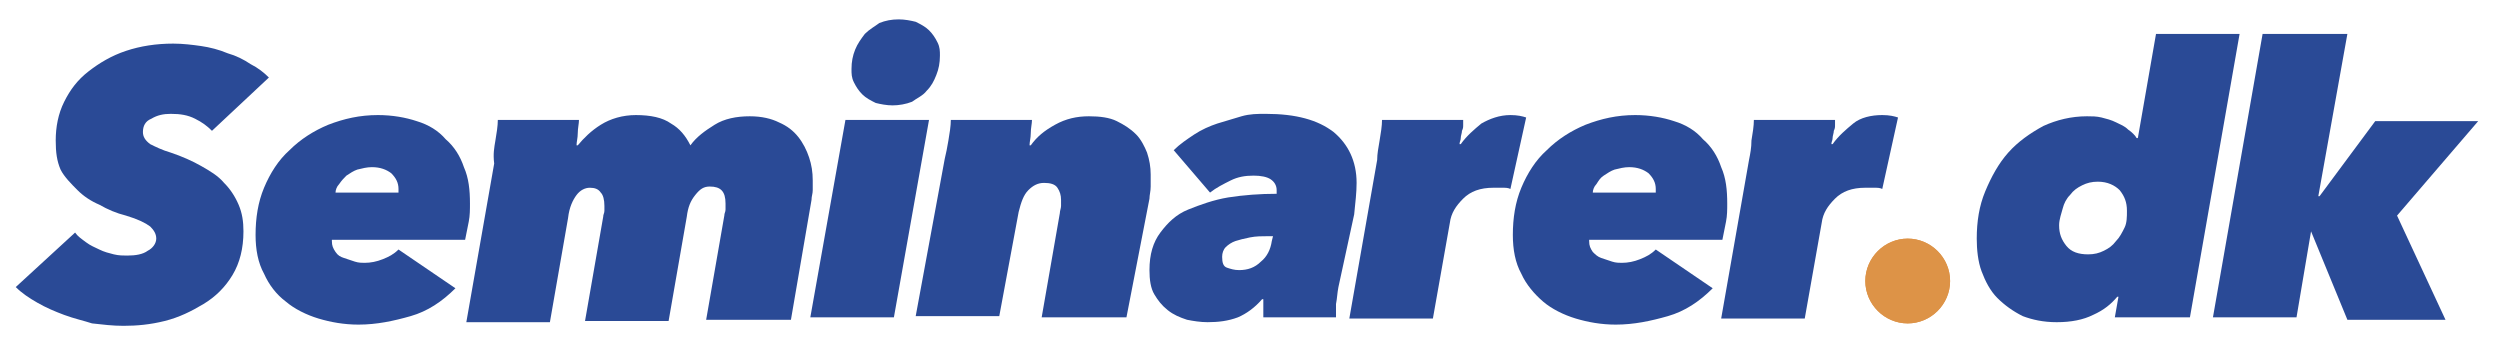 <?xml version="1.0" encoding="utf-8"?>
<!-- Generator: Adobe Illustrator 23.0.3, SVG Export Plug-In . SVG Version: 6.00 Build 0)  -->
<svg version="1.1" id="Layer_1" xmlns="http://www.w3.org/2000/svg" xmlns:xlink="http://www.w3.org/1999/xlink" x="0px" y="0px"
	 viewBox="0 0 206.4 28.6" style="enable-background:new 0 0 206.4 28.6;" xml:space="preserve">
<style type="text/css">
	.st0{fill:#2A4A96;}
	.st1{fill:#DD9347;}
	.st2{enable-background:new    ;}
</style>
<path class="st0" d="M17.5,10.8c-0.4-0.4-0.8-0.7-1.4-1c-0.6-0.3-1.2-0.4-2-0.4c-0.6,0-1.1,0.1-1.6,0.4c-0.5,0.2-0.7,0.6-0.7,1.1
	c0,0.4,0.2,0.7,0.6,1c0.4,0.2,1,0.5,1.7,0.7c0.9,0.3,1.8,0.7,2.5,1.1s1.4,0.8,1.9,1.4c0.5,0.5,0.9,1.1,1.2,1.8
	c0.3,0.7,0.4,1.4,0.4,2.2c0,1.4-0.3,2.6-0.9,3.6c-0.6,1-1.4,1.8-2.4,2.4c-1,0.6-2,1.1-3.2,1.4c-1.2,0.3-2.3,0.4-3.4,0.4
	c-0.9,0-1.7-0.1-2.6-0.2C7,26.5,6.1,26.3,5.3,26c-0.8-0.3-1.5-0.6-2.2-1s-1.3-0.8-1.8-1.3l4.9-4.5c0.2,0.3,0.5,0.5,0.9,0.8
	s0.7,0.4,1.1,0.6c0.4,0.2,0.8,0.3,1.2,0.4c0.4,0.1,0.8,0.1,1.1,0.1c0.7,0,1.3-0.1,1.7-0.4c0.4-0.2,0.7-0.6,0.7-1
	c0-0.4-0.2-0.7-0.5-1c-0.4-0.3-1-0.6-2-0.9c-0.8-0.2-1.5-0.5-2.2-0.9c-0.7-0.3-1.3-0.7-1.8-1.2S5.3,14.6,5,14
	c-0.3-0.7-0.4-1.4-0.4-2.4c0-1.1,0.2-2.2,0.7-3.2c0.5-1,1.1-1.8,2-2.5c0.9-0.7,1.9-1.3,3.1-1.7c1.2-0.4,2.5-0.6,3.9-0.6
	c0.8,0,1.6,0.1,2.3,0.2s1.5,0.3,2.2,0.6c0.7,0.2,1.3,0.5,1.9,0.9c0.6,0.3,1.1,0.7,1.5,1.1L17.5,10.8z"/>
<path class="st0" d="M27.4,19.7c0,0.1,0,0.1,0,0.2c0,0.4,0.1,0.6,0.3,0.9s0.4,0.4,0.7,0.5c0.3,0.1,0.6,0.2,0.9,0.3s0.6,0.1,0.8,0.1
	c0.5,0,1-0.1,1.5-0.3c0.5-0.2,0.9-0.4,1.3-0.8l4.7,3.2c-1.1,1.1-2.3,1.9-3.7,2.3c-1.4,0.4-2.8,0.7-4.3,0.7c-1.2,0-2.3-0.2-3.3-0.5
	c-1-0.3-2-0.8-2.7-1.4c-0.8-0.6-1.4-1.4-1.8-2.3c-0.5-0.9-0.7-2-0.7-3.2c0-1.4,0.2-2.7,0.7-3.9s1.2-2.3,2.1-3.1
	c0.9-0.9,2-1.6,3.2-2.1c1.3-0.5,2.6-0.8,4.1-0.8c1.2,0,2.3,0.2,3.2,0.5c1,0.3,1.8,0.8,2.4,1.5c0.7,0.6,1.2,1.4,1.5,2.3
	c0.4,0.9,0.5,1.9,0.5,3c0,0.5,0,1-0.1,1.5c-0.1,0.5-0.2,1-0.3,1.5H27.4z M32.9,16c0-0.1,0-0.1,0-0.2c0-0.1,0-0.1,0-0.2
	c0-0.5-0.2-0.9-0.6-1.3c-0.4-0.3-0.9-0.5-1.6-0.5c-0.4,0-0.8,0.1-1.2,0.2c-0.3,0.1-0.6,0.3-0.9,0.5c-0.2,0.2-0.4,0.4-0.6,0.7
	c-0.2,0.2-0.3,0.5-0.3,0.7H32.9z"/>
<path class="st0" d="M40.9,11.6c0.1-0.6,0.2-1.2,0.2-1.7h6.7c0,0.3-0.1,0.7-0.1,1.1c0,0.4-0.1,0.7-0.1,1h0.1
	c0.5-0.6,1.1-1.2,1.9-1.7c0.8-0.5,1.8-0.8,2.9-0.8c1.2,0,2.2,0.2,2.9,0.7c0.7,0.4,1.2,1,1.6,1.8c0.5-0.7,1.2-1.2,2-1.7
	c0.8-0.5,1.8-0.7,2.9-0.7c1,0,1.8,0.2,2.4,0.5c0.7,0.3,1.2,0.7,1.6,1.2c0.4,0.5,0.7,1.1,0.9,1.7s0.3,1.2,0.3,1.9c0,0.3,0,0.6,0,0.8
	c0,0.3-0.1,0.5-0.1,0.8l-1.7,9.9h-7l1.5-8.6c0-0.2,0.1-0.3,0.1-0.5s0-0.4,0-0.5c0-1-0.4-1.4-1.3-1.4c-0.5,0-0.8,0.2-1.2,0.7
	s-0.6,1-0.7,1.8l-1.5,8.6h-6.9l1.5-8.6c0-0.2,0.1-0.3,0.1-0.5c0-0.2,0-0.3,0-0.4c0-0.5-0.1-0.9-0.3-1.1c-0.2-0.3-0.5-0.4-0.9-0.4
	c-0.4,0-0.8,0.2-1.1,0.6c-0.3,0.4-0.6,1-0.7,1.9l-1.5,8.6h-6.9l2.3-13.1C40.7,12.7,40.8,12.2,40.9,11.6z"/>
<path class="st0" d="M66.9,26.2l2.9-16.3h6.9l-2.9,16.3H66.9z M73.7,8.7c-0.5,0-1-0.1-1.4-0.2c-0.4-0.2-0.8-0.4-1.1-0.7
	s-0.5-0.6-0.7-1c-0.2-0.4-0.2-0.7-0.2-1.1c0-0.6,0.1-1.1,0.3-1.6c0.2-0.5,0.5-0.9,0.8-1.3c0.4-0.4,0.8-0.6,1.2-0.9
	c0.5-0.2,1-0.3,1.6-0.3c0.5,0,1,0.1,1.4,0.2c0.4,0.2,0.8,0.4,1.1,0.7c0.3,0.3,0.5,0.6,0.7,1c0.2,0.4,0.2,0.7,0.2,1.1
	c0,0.6-0.1,1.1-0.3,1.6s-0.4,0.9-0.8,1.3c-0.3,0.4-0.8,0.6-1.2,0.9C74.8,8.6,74.2,8.7,73.7,8.7z"/>
<path class="st0" d="M78.3,11.6c0.1-0.6,0.2-1.2,0.2-1.7h6.7c0,0.3-0.1,0.7-0.1,1.1c0,0.4-0.1,0.7-0.1,1h0.1c0.5-0.7,1.1-1.2,2-1.7
	c0.9-0.5,1.8-0.7,2.8-0.7c0.9,0,1.7,0.1,2.3,0.4c0.6,0.3,1.1,0.6,1.6,1.1c0.4,0.4,0.7,1,0.9,1.5c0.2,0.6,0.3,1.2,0.3,1.8
	c0,0.3,0,0.7,0,1c0,0.4-0.1,0.7-0.1,1L93,26.2h-7l1.5-8.6c0-0.2,0.1-0.4,0.1-0.6c0-0.2,0-0.4,0-0.5c0-0.4-0.1-0.7-0.3-1
	c-0.2-0.3-0.6-0.4-1.1-0.4c-0.5,0-0.9,0.2-1.3,0.6c-0.4,0.4-0.6,1-0.8,1.8l-1.6,8.6h-6.9L78,13.1C78.1,12.7,78.2,12.2,78.3,11.6z"/>
<path class="st0" d="M110.5,23.7c-0.1,0.5-0.1,0.9-0.2,1.4c0,0.5,0,0.8,0,1.1h-6c0-0.1,0-0.4,0-0.7s0-0.6,0-0.8h-0.1
	c-0.6,0.7-1.3,1.2-2,1.5c-0.8,0.3-1.6,0.4-2.5,0.4c-0.6,0-1.2-0.1-1.7-0.2c-0.6-0.2-1.1-0.4-1.6-0.8s-0.8-0.8-1.1-1.3
	c-0.3-0.5-0.4-1.2-0.4-2c0-1.3,0.3-2.3,0.9-3.1c0.6-0.8,1.3-1.5,2.3-1.9s2.1-0.8,3.3-1c1.3-0.2,2.6-0.3,4-0.3c0-0.1,0-0.1,0-0.2
	c0-0.1,0-0.1,0-0.1c0-0.4-0.2-0.7-0.5-0.9s-0.8-0.3-1.4-0.3c-0.7,0-1.3,0.1-1.9,0.4c-0.6,0.3-1.2,0.6-1.7,1l-3-3.5
	c0.5-0.5,1.1-0.9,1.7-1.3c0.6-0.4,1.3-0.7,1.9-0.9c0.7-0.2,1.3-0.4,2-0.6s1.3-0.2,2-0.2c2.5,0,4.3,0.5,5.6,1.5
	c1.2,1,1.9,2.4,1.9,4.2c0,0.8-0.1,1.6-0.2,2.6L110.5,23.7z M105.1,19.5h-0.4c-0.5,0-1,0-1.5,0.1c-0.5,0.1-0.9,0.2-1.2,0.3
	c-0.3,0.1-0.6,0.3-0.8,0.5c-0.2,0.2-0.3,0.5-0.3,0.8c0,0.5,0.1,0.8,0.4,0.9c0.3,0.1,0.6,0.2,1,0.2c0.7,0,1.3-0.2,1.8-0.7
	c0.5-0.4,0.8-1,0.9-1.7L105.1,19.5z"/>
<path class="st0" d="M113.9,11.6c0.1-0.6,0.2-1.2,0.2-1.7h6.7c0,0.1,0,0.2,0,0.4c0,0.2,0,0.3-0.1,0.5c0,0.2-0.1,0.4-0.1,0.6
	c0,0.2-0.1,0.3-0.1,0.5h0.1c0.5-0.7,1.1-1.2,1.7-1.7c0.7-0.4,1.5-0.7,2.4-0.7c0.6,0,1,0.1,1.3,0.2l-1.3,5.9
	c-0.2-0.1-0.4-0.1-0.7-0.1s-0.5,0-0.7,0c-1.1,0-1.9,0.3-2.5,0.9s-1,1.2-1.1,2l-1.4,7.9h-6.9l2.3-13.1
	C113.7,12.7,113.8,12.2,113.9,11.6z"/>
<path class="st0" d="M131.2,19.7c0,0.1,0,0.1,0,0.2c0,0.4,0.1,0.6,0.3,0.9c0.2,0.2,0.4,0.4,0.7,0.5s0.6,0.2,0.9,0.3
	c0.3,0.1,0.6,0.1,0.8,0.1c0.5,0,1-0.1,1.5-0.3c0.5-0.2,0.9-0.4,1.3-0.8l4.7,3.2c-1.1,1.1-2.3,1.9-3.7,2.3c-1.4,0.4-2.8,0.7-4.3,0.7
	c-1.2,0-2.3-0.2-3.3-0.5c-1-0.3-2-0.8-2.7-1.4s-1.4-1.4-1.8-2.3c-0.5-0.9-0.7-2-0.7-3.2c0-1.4,0.2-2.7,0.7-3.9s1.2-2.3,2.1-3.1
	c0.9-0.9,2-1.6,3.2-2.1c1.3-0.5,2.6-0.8,4.1-0.8c1.2,0,2.3,0.2,3.2,0.5c1,0.3,1.8,0.8,2.4,1.5c0.7,0.6,1.2,1.4,1.5,2.3
	c0.4,0.9,0.5,1.9,0.5,3c0,0.5,0,1-0.1,1.5c-0.1,0.5-0.2,1-0.3,1.5H131.2z M136.7,16c0-0.1,0-0.1,0-0.2c0-0.1,0-0.1,0-0.2
	c0-0.5-0.2-0.9-0.6-1.3c-0.4-0.3-0.9-0.5-1.6-0.5c-0.4,0-0.8,0.1-1.2,0.2c-0.3,0.1-0.6,0.3-0.9,0.5s-0.4,0.4-0.6,0.7
	c-0.2,0.2-0.3,0.5-0.3,0.7H136.7z"/>
<path class="st0" d="M144.6,11.6c0.1-0.6,0.2-1.2,0.2-1.7h6.7c0,0.1,0,0.2,0,0.4c0,0.2,0,0.3-0.1,0.5c0,0.2-0.1,0.4-0.1,0.6
	c0,0.2-0.1,0.3-0.1,0.5h0.1c0.5-0.7,1.1-1.2,1.7-1.7s1.5-0.7,2.4-0.7c0.6,0,1,0.1,1.3,0.2l-1.3,5.9c-0.2-0.1-0.4-0.1-0.7-0.1
	c-0.3,0-0.5,0-0.7,0c-1.1,0-1.9,0.3-2.5,0.9s-1,1.2-1.1,2l-1.4,7.9h-6.9l2.3-13.1C144.5,12.7,144.6,12.2,144.6,11.6z"/>
<g id="Ellipse_13" transform="translate(211 54.5)">
	<circle class="st1" cx="-53.5" cy="-31.3" r="3.5"/>
	<path class="st1" d="M-53.5-27.8c-1.9,0-3.5-1.6-3.5-3.5s1.6-3.5,3.5-3.5s3.5,1.6,3.5,3.5S-51.6-27.8-53.5-27.8z M-53.5-32.8
		c-0.8,0-1.5,0.7-1.5,1.5c0,0.8,0.7,1.5,1.5,1.5s1.5-0.7,1.5-1.5C-52-32.1-52.7-32.8-53.5-32.8z"/>
</g>
<g class="st2">
	<path class="st0" d="M169.8,26.6c-1.1,0-2-0.2-2.8-0.5c-0.8-0.4-1.5-0.9-2.1-1.5c-0.6-0.6-1-1.4-1.3-2.2s-0.4-1.8-0.4-2.7
		c0-1.4,0.2-2.7,0.7-3.9s1.1-2.3,1.9-3.2c0.8-0.9,1.8-1.6,2.9-2.2c1.1-0.5,2.3-0.8,3.6-0.8c0.4,0,0.8,0,1.2,0.1
		c0.4,0.1,0.8,0.2,1.2,0.4c0.4,0.2,0.7,0.3,1,0.6c0.3,0.2,0.6,0.5,0.7,0.7h0.1l1.5-8.6h6.9l-4.1,23.4h-6.2l0.3-1.7h-0.1
		c-0.5,0.6-1.1,1.1-2,1.5C172,26.4,171,26.6,169.8,26.6z M170,18.6c0,0.7,0.2,1.2,0.6,1.7c0.4,0.5,1,0.7,1.8,0.7
		c0.5,0,0.9-0.1,1.3-0.3c0.4-0.2,0.7-0.4,1-0.8c0.3-0.3,0.5-0.7,0.7-1.1c0.2-0.4,0.2-0.9,0.2-1.4c0-0.7-0.2-1.2-0.6-1.7
		c-0.4-0.4-1-0.7-1.8-0.7c-0.5,0-0.9,0.1-1.3,0.3c-0.4,0.2-0.7,0.4-1,0.8c-0.3,0.3-0.5,0.7-0.6,1.1S170,18.1,170,18.6z"/>
	<path class="st0" d="M190.8,19.1l-1.2,7.1h-6.9l4.1-23.4h7l-2.4,13.4h0.1l4.6-6.2h8.5l-6.7,7.8l4,8.6h-8.1L190.8,19.1L190.8,19.1z"
		/>
</g>
</svg>

